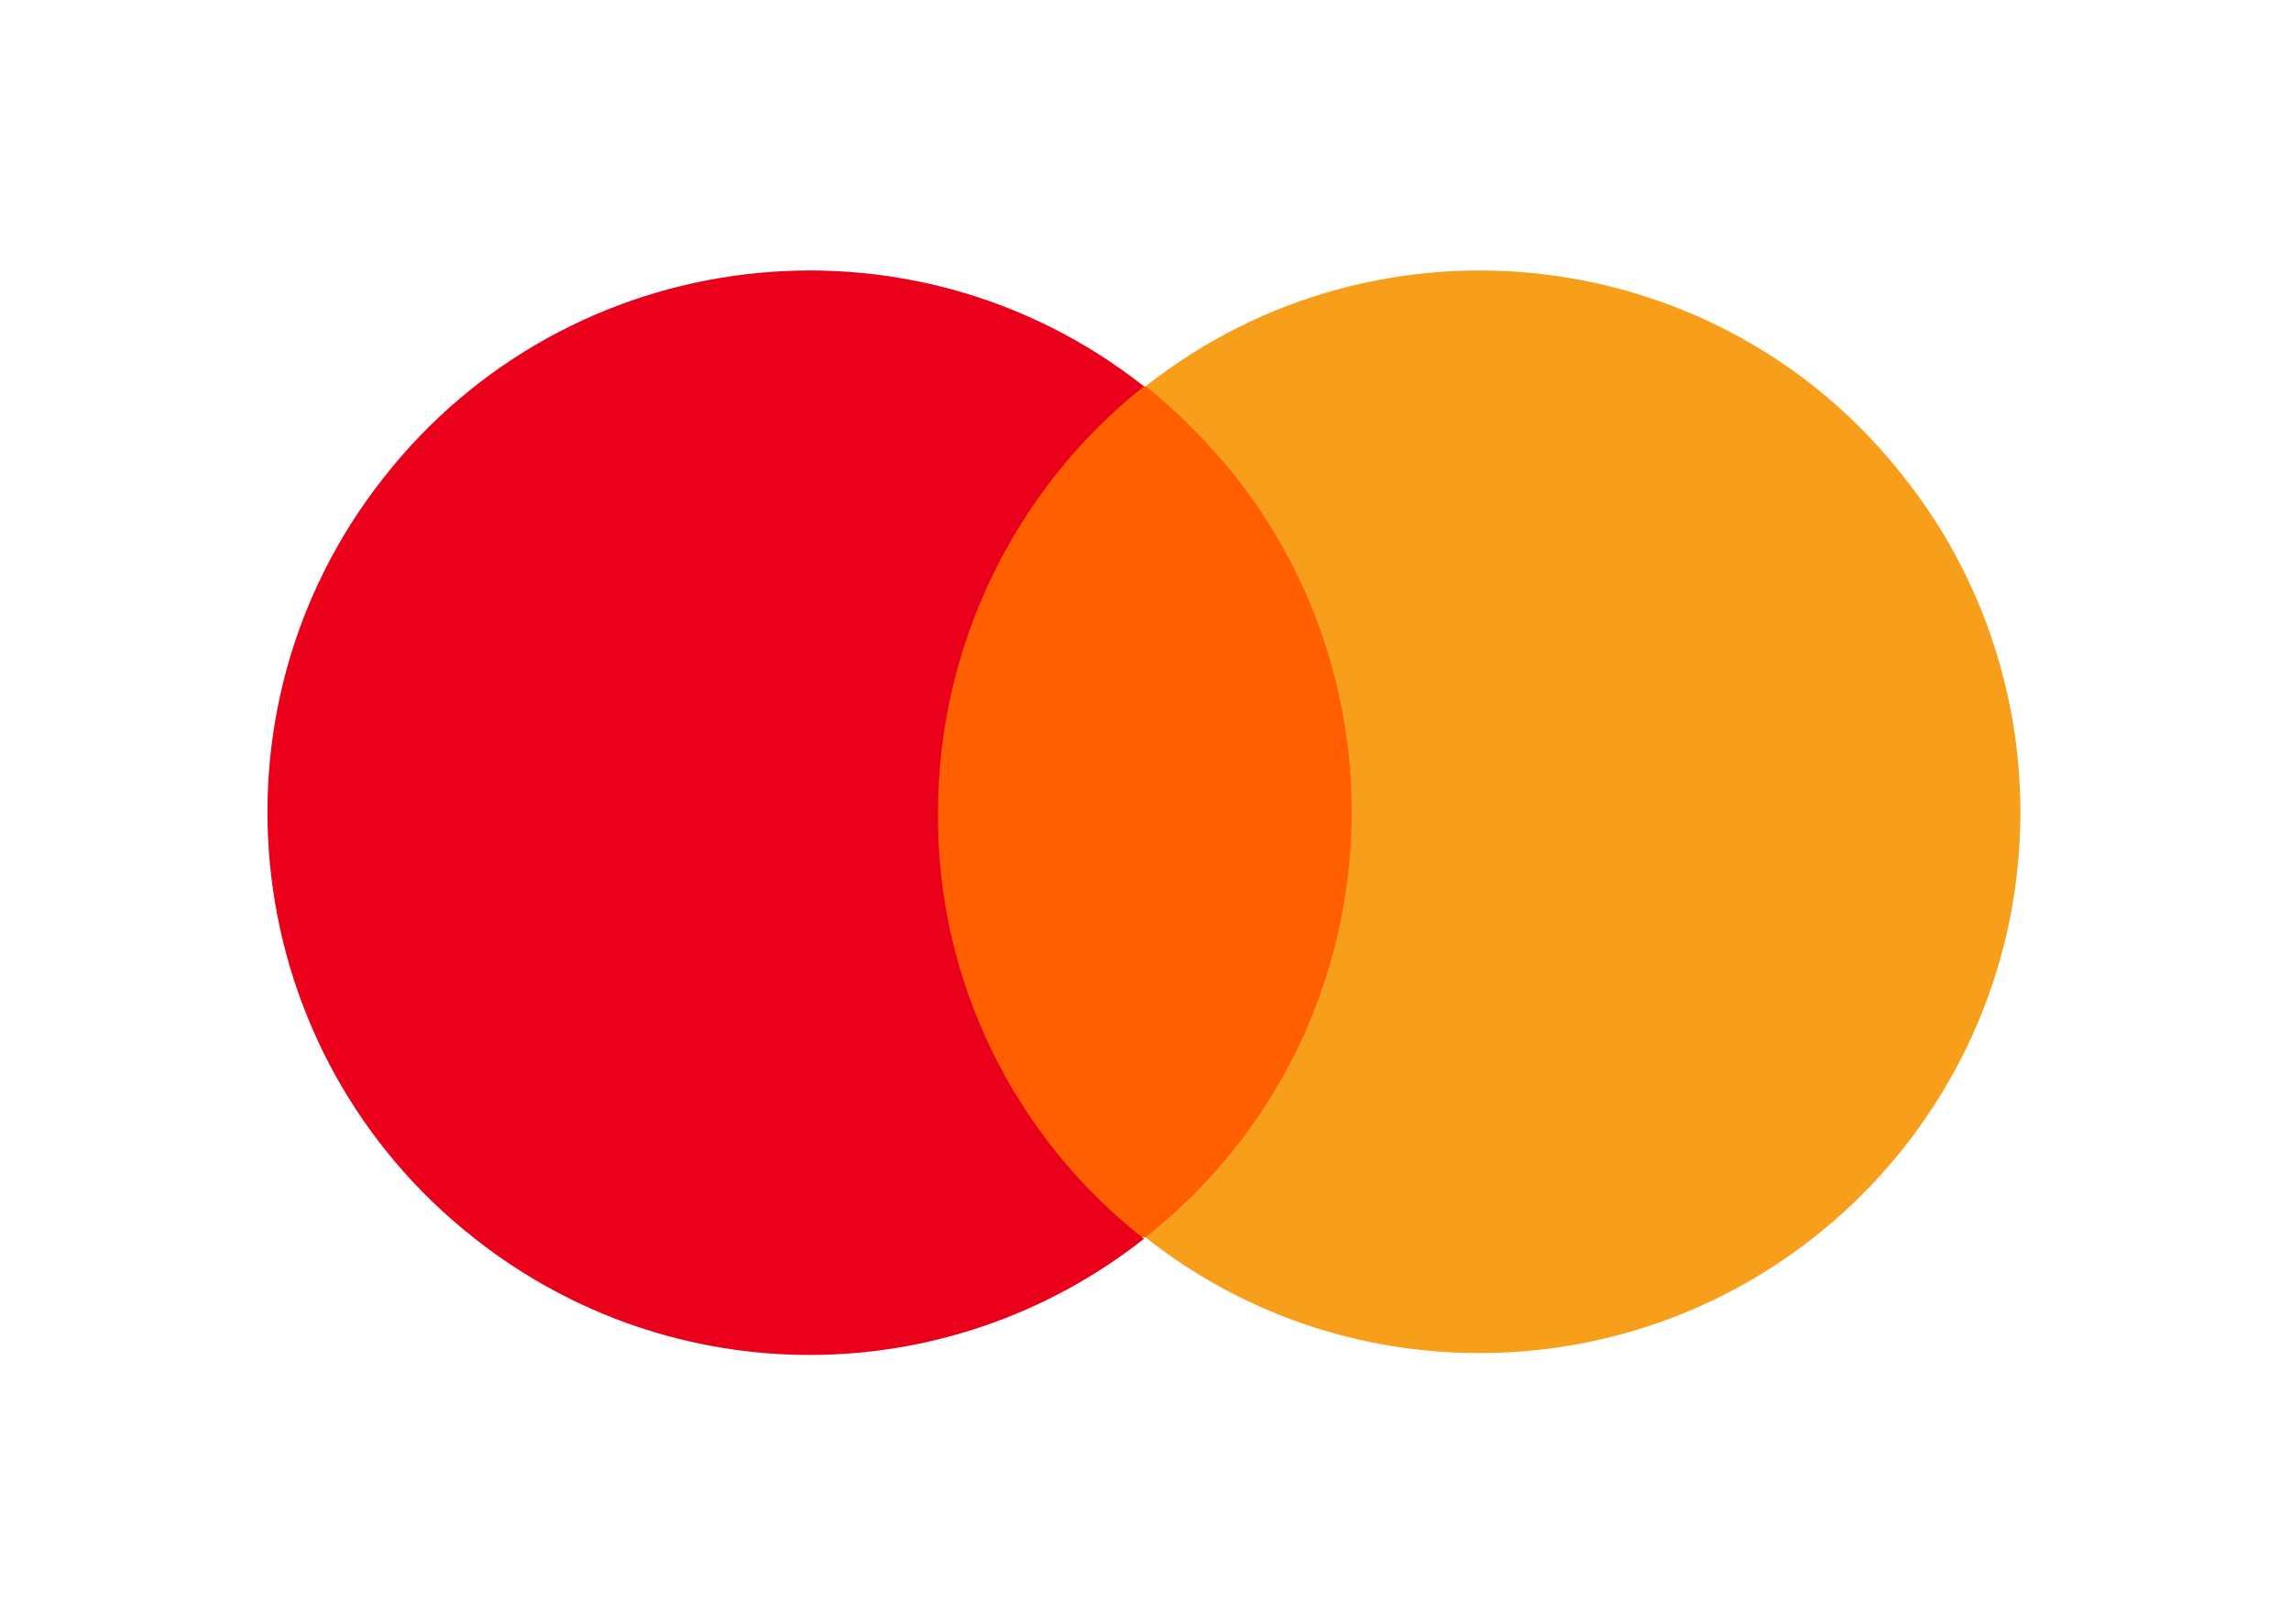 <svg xmlns="http://www.w3.org/2000/svg" id="Capa_1" viewBox="0 0 152.4 108"><defs><style>      .st0 {        fill: none;      }      .st1 {        fill: #eb001b;      }      .st2 {        fill: #ff5f00;      }      .st3 {        fill: #f79e1b;      }    </style></defs><rect class="st0" width="152.4" height="108"></rect><g><rect class="st2" x="60.4" y="25.7" width="31.5" height="56.6"></rect><path class="st1" d="M62.4,54c0-11,5.1-21.5,13.7-28.3-15.6-12.3-38.3-9.6-50.6,6.1-12.3,15.6-9.6,38.3,6.1,50.6,13.1,10.3,31.4,10.3,44.5,0-8.7-6.8-13.8-17.3-13.7-28.3v-.1Z"></path><path class="st3" d="M134.4,54c0,19.9-16.1,36-36,36-8.1,0-15.9-2.7-22.2-7.7,15.6-12.3,18.3-34.9,6-50.6-1.8-2.2-3.8-4.3-6-6,15.6-12.3,38.3-9.6,50.5,6.1,5,6.3,7.7,14.2,7.7,22.2Z"></path></g></svg>